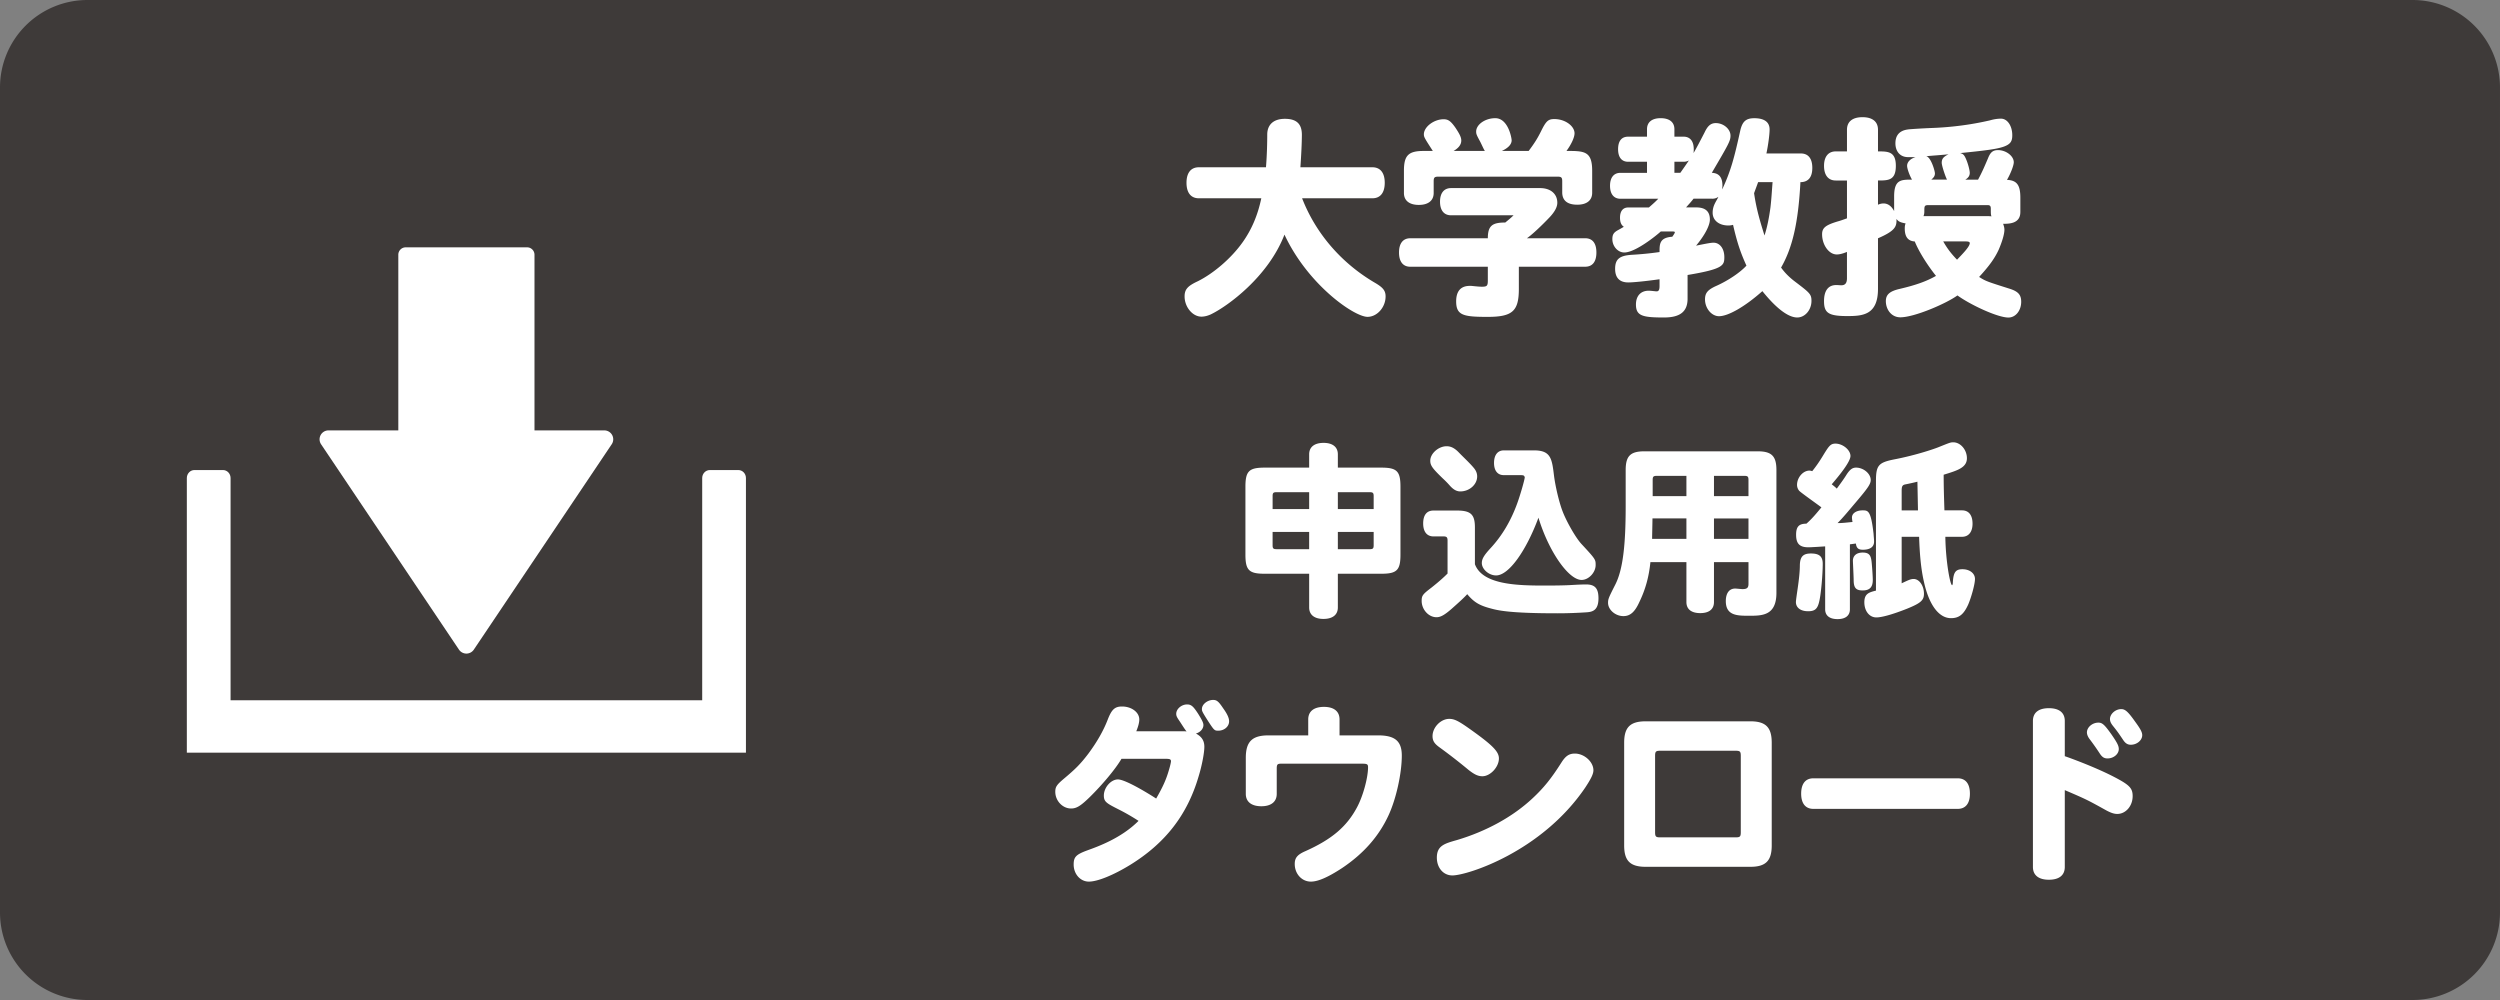 <svg xmlns="http://www.w3.org/2000/svg" width="200" height="80"><rect width="100%" height="100%" fill="#808080" stroke="none"/><path fill="#3E3A39" d="M199.999 73a7 7 0 0 1-7 7H7a7 7 0 0 1-7-7V7a7 7 0 0 1 7-7h185.999a7 7 0 0 1 7 7v66z"/><g fill="#FFF"><path d="M48.975 34.809a.714.714 0 0 0-.631-.377h-5.585V20.365a.592.592 0 0 0-.605-.578H32.47a.592.592 0 0 0-.605.578v14.066H26.28a.714.714 0 0 0-.593 1.111l11.032 16.43a.716.716 0 0 0 1.186 0l11.032-16.43a.712.712 0 0 0 .038-.733z"/><path d="M59.067 37.604h-2.282c-.336 0-.609.287-.609.639v17.779h-37.73v-17.78c0-.352-.272-.639-.609-.639h-2.282c-.336 0-.608.287-.608.639v21.97h44.728v-21.97c.001-.351-.272-.638-.608-.638z"/></g><g><g fill="#FFF"><path d="M104.168 15.863c1.104 2.839 3.161 5.186 5.779 6.731.68.392.9.646.9 1.122 0 .867-.68 1.632-1.444 1.632-1.071 0-4.776-2.566-6.646-6.578-1.292 3.366-4.556 5.745-5.916 6.392-.238.102-.476.17-.731.17-.697 0-1.343-.765-1.343-1.615 0-.561.238-.833 1.037-1.207 1.275-.629 2.703-1.853 3.604-3.127.714-1.003 1.207-2.142 1.496-3.52h-4.998c-.629 0-.986-.441-.986-1.24s.357-1.241.986-1.241h5.372c.085-1.054.102-2.04.102-2.651.017-.782.527-1.225 1.411-1.225.935 0 1.359.408 1.359 1.275 0 .595-.051 1.666-.118 2.601h5.762c.629 0 .986.442.986 1.241s-.357 1.24-.986 1.24h-5.626zM119.027 19.06c0-1.02.374-1.258 1.394-1.258.289-.238.459-.374.663-.578h-4.998c-.561 0-.884-.391-.884-1.088 0-.697.323-1.088.884-1.088h7.123c.832 0 1.376.459 1.376 1.173 0 .34-.203.714-.595 1.139-.595.629-1.394 1.395-1.836 1.7h4.658c.595 0 .9.408.9 1.139 0 .731-.306 1.139-.9 1.139h-5.304v1.769c0 1.784-.51 2.243-2.499 2.243-1.938 0-2.516-.119-2.516-1.24 0-1.241.85-1.241 1.156-1.241.119 0 .595.068.9.068.408 0 .477-.068.477-.493v-1.105h-6.205c-.577 0-.9-.407-.9-1.139 0-.73.323-1.139.9-1.139h6.206zm-4.403-6.987c-.646-1.003-.714-1.105-.714-1.326 0-.595.799-1.207 1.581-1.207.357 0 .562.137.935.663.341.51.477.782.477 1.037 0 .323-.204.595-.612.833h2.499c-.119-.17-.272-.562-.425-.833-.238-.442-.272-.527-.272-.714 0-.562.714-1.071 1.53-1.071 1.037 0 1.309 1.598 1.309 1.768 0 .323-.271.612-.782.851h2.143c.476-.629.714-1.021.985-1.564.408-.832.578-.985 1.071-.985.867 0 1.614.561 1.614 1.139 0 .323-.255.884-.646 1.411 1.411 0 2.057 0 2.057 1.581v1.768c0 .611-.441.952-1.189.952-.782 0-1.19-.323-1.207-.952v-.918c0-.306-.068-.374-.374-.374h-9.536c-.306 0-.374.068-.374.374v.935c0 .612-.442.952-1.189.952-.748 0-1.19-.34-1.19-.952v-1.784c0-1.225.357-1.581 1.581-1.581h.728zM144.067 12.277c.595 0 .918.407.918 1.155 0 .766-.34 1.14-.952 1.14-.17 3.28-.646 5.27-1.547 6.833.289.408.663.782 1.088 1.104 1.207.918 1.343 1.021 1.343 1.564 0 .714-.51 1.326-1.139 1.326-.714 0-1.683-.731-2.788-2.108-1.394 1.241-2.736 2.006-3.468 2.006-.595 0-1.121-.629-1.121-1.343 0-.527.221-.782.951-1.104.901-.408 1.87-1.055 2.363-1.599-.493-1.088-.748-1.869-1.071-3.264a1.326 1.326 0 0 1-.374.052c-.748 0-1.258-.408-1.258-1.021 0-.595.306-.918.459-1.274a.792.792 0 0 1-.51.152h-1.479c-.204.272-.392.459-.596.697h.816c.73 0 1.088.323 1.088.969 0 .477-.408 1.258-1.104 2.091.832-.17 1.189-.237 1.394-.237.51 0 .867.476.867 1.155 0 .663-.085.952-2.941 1.428v1.938c-.017 1.003-.611 1.462-1.887 1.462-1.699 0-2.243-.119-2.243-1.037 0-.697.391-1.105 1.02-1.105.187 0 .544.052.629.052.17 0 .238-.119.238-.426v-.543c-1.088.153-2.091.255-2.499.255-.697 0-1.054-.373-1.054-1.088 0-.765.34-1.054 1.309-1.121a26.086 26.086 0 0 0 2.244-.222c0-.646 0-1.155 1.02-1.224.085-.119.204-.289.204-.356 0-.052-.051-.068-.289-.068h-.833c-.271.255-2.006 1.683-2.924 1.683-.51 0-.952-.493-.952-1.07 0-.357.103-.527.442-.714.221-.119.391-.222.476-.272-.204-.136-.306-.356-.306-.73 0-.527.238-.816.663-.816h1.648c.272-.238.544-.477.748-.697h-3.025c-.527 0-.833-.374-.833-1.037 0-.662.306-1.036.833-1.036h2.125v-.887h-1.513c-.511 0-.8-.357-.8-1.003 0-.646.272-1.003.8-1.003h1.513v-.596c0-.561.391-.884 1.088-.884.714 0 1.104.323 1.104.884v.596h.748c.441 0 .799.288.799 1.003 0 .085 0 .187-.017.306.17-.272.526-.952.884-1.649.255-.544.51-.747.9-.747.612 0 1.173.476 1.173 1.003 0 .425-.152.68-1.495 2.975.476.017.85.255.85 1.02 0 .102-.018.204-.018.306.697-1.495.97-2.55 1.445-4.708.17-.731.459-.986 1.122-.986.799 0 1.224.307 1.224.901 0 .408-.119 1.292-.255 1.921h2.755zm-9.639 1.547c.204-.289.527-.748.681-.986a.858.858 0 0 1-.408.103h-.748v.884h.475zm6.222.748c-.051.152-.238.646-.323.884.188 1.292.477 2.244.833 3.383.238-.731.374-1.496.477-2.244.085-.731.119-1.428.17-2.022h-1.157zM161.627 16.969c0 .935-.918.935-1.377.935.068.188.103.34.103.477 0 .356-.188.969-.459 1.598-.307.663-.731 1.274-1.564 2.176.527.34.646.374 2.414.935.714.222.952.493.952 1.054 0 .697-.442 1.259-1.021 1.259-.884 0-3.076-1.037-4.079-1.769-.918.663-3.451 1.751-4.572 1.751-.714 0-1.156-.629-1.156-1.292 0-.526.306-.799 1.122-.985 1.309-.307 2.142-.612 2.89-1.037-.68-.85-1.36-1.921-1.7-2.754-.544-.034-.799-.374-.799-1.037 0-.17.018-.289.068-.407-.442-.085-.578-.153-.731-.357.018.595-.067.935-1.479 1.547v4.046c0 2.091-1.224 2.176-2.448 2.176-1.495 0-1.869-.238-1.869-1.19 0-.85.34-1.292.985-1.292.085 0 .307.018.408.018.306 0 .442-.188.442-.562v-2.107c-.374.153-.612.204-.816.204-.629 0-1.173-.765-1.173-1.615 0-.51.272-.73 1.224-1.02.256-.068.477-.153.766-.255V14.44h-.901c-.595 0-.935-.425-.935-1.173 0-.73.34-1.155.935-1.155h.901v-1.734c0-.646.441-1.003 1.24-1.003s1.241.357 1.241 1.003v1.734c.799 0 1.428 0 1.428 1.155 0 1.173-.612 1.173-1.428 1.173v1.938a1.11 1.11 0 0 1 .442-.103c.356 0 .646.221.85.612v-1.173c0-1.343.544-1.343 1.428-1.343-.204-.357-.391-.884-.391-1.105 0-.306.271-.578.68-.696h-.612c-.611 0-1.003-.442-1.003-1.105 0-1.037.867-1.088 1.105-1.122a53.04 53.04 0 0 1 1.751-.102c2.516-.085 4.317-.527 4.708-.612.34-.102.646-.136.884-.136.51 0 .901.578.901 1.326 0 .459-.119.714-.697.918s-1.615.322-3.468.51c.222.067.323.102.527.629.136.356.237.782.237.952 0 .221-.102.391-.356.544h1.02c.34-.629.544-1.122.799-1.717.188-.477.392-.646.8-.646.646 0 1.258.477 1.258.969 0 .272-.272.952-.544 1.411.799.034 1.07.425 1.07 1.428v1.152zm-2.617.323c.102 0 .17 0 .306.017-.051-.153-.051-.204-.051-.611 0-.222-.068-.29-.272-.29h-4.691c-.356 0-.356.068-.356.527a.905.905 0 0 1-.068.357h5.132zm-3.247-2.924c-.102-.153-.425-1.105-.425-1.343 0-.307.119-.477.544-.681-.477.052-1.275.103-1.785.153.374.068.697 1.173.697 1.377s-.103.34-.289.493h1.258zm-.305 4.946c.34.595.646.986 1.104 1.462.391-.408 1.02-1.037 1.02-1.326 0-.102-.118-.136-.322-.136h-1.802zM104.733 37.41v-1.065c0-.585.42-.915 1.155-.915.72 0 1.14.33 1.14.915v1.065h3.479c1.245 0 1.53.284 1.53 1.529v5.43c0 1.245-.285 1.53-1.53 1.53h-3.479v2.7c0 .585-.42.915-1.155.915-.72 0-1.14-.33-1.14-.915v-2.7h-3.57c-1.245 0-1.529-.285-1.529-1.53v-5.43c0-1.245.285-1.529 1.529-1.529h3.57zm0 3.315v-1.35h-2.609c-.256 0-.315.06-.315.314v1.035h2.924zm0 1.83h-2.925v1.064c0 .255.06.315.315.315h2.609v-1.379zm2.295-1.83h2.865V39.69c0-.255-.061-.314-.315-.314h-2.55v1.349zm0 1.83v1.38h2.55c.255 0 .315-.061.315-.315v-1.064h-2.865zM117.993 45.135c.615 1.68 3.511 1.71 5.67 1.71.9 0 1.605-.016 2.085-.045.48-.03.9-.045 1.141-.045.704 0 .989.314.989 1.109 0 1.05-.569 1.095-1.02 1.125-.72.045-1.425.075-2.28.075-3.87 0-4.77-.24-5.324-.39-.915-.24-1.351-.511-1.875-1.141-.285.315-.69.675-1.245 1.17-.57.495-.885.675-1.215.675-.63 0-1.186-.614-1.186-1.305 0-.42.075-.524.766-1.05.72-.57 1.095-.93 1.305-1.14v-2.641c0-.255-.075-.329-.315-.329h-.81c-.525 0-.825-.375-.825-1.035 0-.675.285-1.035.825-1.035h1.875c1.11 0 1.439.314 1.439 1.35v2.942zm-1.29-8.941c.391.405.915.886 1.23 1.275.165.21.24.42.24.645 0 .646-.615 1.2-1.351 1.2-.345 0-.6-.21-.81-.435a7.272 7.272 0 0 0-.585-.601c-.855-.824-1.005-1.05-1.005-1.425 0-.569.66-1.154 1.305-1.154.286.001.586.091.976.495zm6.015-.164c1.35 0 1.439.659 1.604 2.039.12.915.42 2.16.69 2.851.33.854 1.079 2.159 1.529 2.625 1.11 1.199 1.11 1.215 1.11 1.664 0 .585-.555 1.186-1.125 1.186-1.035 0-2.625-2.265-3.45-4.979-.96 2.595-2.354 4.619-3.39 4.619-.57 0-1.14-.495-1.14-.989 0-.33.165-.615.705-1.2.915-.99 1.619-2.175 2.13-3.585.239-.66.569-1.8.6-2.07-.045-.165-.09-.18-.405-.18h-1.274c-.495 0-.78-.36-.78-.975 0-.646.3-1.005.78-1.005h2.416zM137.118 44.97v3.194c0 .57-.39.885-1.095.885-.72 0-1.11-.314-1.11-.885V44.97h-2.88c-.119 1.185-.404 2.205-.885 3.194-.359.795-.734 1.125-1.274 1.125-.646 0-1.23-.51-1.23-1.064 0-.3.045-.405.585-1.47.601-1.186.825-3.136.825-6.24v-2.91c0-1.125.375-1.5 1.5-1.5h9.06c1.11 0 1.5.375 1.5 1.5v9.825c0 1.83-1.155 1.83-2.19 1.83-.93 0-1.859 0-1.859-1.171 0-.63.27-1.005.75-1.005.09 0 .51.045.585.045.359 0 .479-.104.479-.42V44.97h-2.761zm-2.205-1.861v-1.635h-2.715c0 .255-.029 1.41-.029 1.635h2.744zm0-3.42v-1.62h-2.369c-.271 0-.33.061-.33.33v1.29h2.699zm2.205 0h2.76v-1.29c0-.27-.06-.33-.33-.33h-2.43v1.62zm0 1.786v1.635h2.76v-1.635h-2.76zM145.818 45.104c0 .854-.135 2.385-.27 2.97-.135.63-.345.825-.9.825-.6 0-.975-.285-.975-.735 0-.135.104-.84.135-1.05.105-.72.18-1.395.18-1.89.016-.69.256-.945.886-.945.674 0 .944.241.944.825zm.195-1.394c-.21.015-1.14.074-1.335.074-.705 0-.99-.284-.99-1.005 0-.645.226-.885.825-.885.465-.405.84-.87 1.2-1.305-.271-.21-1.695-1.215-1.785-1.335a.739.739 0 0 1-.165-.465c0-.585.48-1.141.99-1.141.075 0 .12.016.225.045.3-.375.54-.72.78-1.109.54-.885.66-1.095 1.08-1.095.585 0 1.199.51 1.199.989 0 .45-.84 1.5-1.499 2.266.149.119.27.21.404.345.48-.646.675-.945.795-1.14.271-.405.465-.54.75-.54.585 0 1.17.479 1.17.989 0 .315-.194.615-1.229 1.83-.525.615-.96 1.155-1.425 1.62.39 0 .734-.045 1.199-.09a2.036 2.036 0 0 1-.045-.36c0-.33.346-.569.855-.569.435 0 .66.015.87 1.845.029.404.045.495.045.645 0 .436-.315.66-.9.66-.345 0-.51-.12-.555-.495-.165.016-.33.045-.48.061v5.204c0 .465-.314.78-.989.78s-.99-.315-.99-.78V43.71zm3.75 1.635c.03.33.06.885.06 1.05 0 .585-.255.84-.81.84-.54 0-.72-.21-.72-.84 0-.24-.061-1.41-.061-1.53 0-.404.285-.66.78-.66.661-.001.691.359.751 1.14zm5.864-2.401c.03 2.01.391 3.87.54 3.87.03 0 .061-.105.061-.225.045-.811.225-1.051.765-1.051.585 0 1.005.33 1.005.78 0 .405-.285 1.44-.54 2.04-.359.795-.734 1.095-1.38 1.095-.93 0-1.74-.99-2.16-2.895-.255-1.095-.345-2.311-.39-3.615h-1.395v3.72c.54-.255.72-.345.96-.345.449 0 .824.54.824 1.185 0 .525-.27.75-1.335 1.186-1.17.465-2.04.705-2.475.705-.555 0-.96-.51-.96-1.215s.405-.795.93-.931v-8.76c0-1.26.195-1.484 1.471-1.739 1.8-.345 3.329-.885 3.569-.99.825-.33.915-.375 1.14-.375.585 0 1.096.6 1.096 1.275 0 .765-.795.989-1.86 1.319 0 .976.03 1.875.061 2.851h1.409c.54 0 .84.39.84 1.064 0 .66-.314 1.05-.84 1.05h-1.336zm-2.189-2.114l-.045-2.295c-.285.074-.63.149-.931.21-.27.045-.329.149-.329.524v1.561h1.305zM94.683 58.5c.135 0 .225.015.24.015-.195-.24-.45-.675-.63-.93-.15-.226-.195-.33-.195-.48 0-.39.42-.75.87-.75.33 0 .495.15.885.75.315.511.42.721.42.9 0 .3-.255.585-.6.675.465.255.675.57.675 1.065 0 .479-.195 1.515-.465 2.385-.9 3.06-2.655 5.324-5.475 7.064-1.35.825-2.61 1.335-3.3 1.335-.675 0-1.215-.6-1.215-1.365 0-.6.18-.795 1.065-1.125.915-.33 2.745-.989 4.125-2.369a16.71 16.71 0 0 0-1.62-.931c-.945-.479-1.155-.6-1.155-1.095 0-.645.57-1.29 1.125-1.29.6 0 2.415 1.11 3.06 1.53.525-.915.795-1.5 1.02-2.28.105-.345.165-.63.165-.705 0-.149-.09-.194-.405-.194h-3.555c-.48.824-1.53 2.069-2.52 3.045-.75.734-1.08.93-1.515.93-.675 0-1.26-.615-1.26-1.335 0-.391.105-.555.69-1.05.93-.78 1.32-1.17 1.95-1.995.69-.93 1.215-1.845 1.56-2.745.315-.81.57-1.035 1.14-1.035.765 0 1.38.465 1.38 1.035 0 .24-.075.54-.24.945h3.78zm3.165-1.845c.345.479.48.795.48 1.05 0 .42-.39.75-.87.75-.3 0-.33-.03-.81-.766-.495-.779-.495-.81-.495-.975 0-.36.435-.72.9-.72.285.001.435.121.795.661zM104.658 58.83v-1.275c0-.645.45-1.005 1.26-1.005.796 0 1.245.36 1.245 1.005v1.275h3.09c1.351 0 1.891.465 1.891 1.619 0 1.41-.45 3.466-1.065 4.785-.78 1.68-1.995 3.06-3.72 4.215-1.125.735-1.92 1.08-2.49 1.08-.72 0-1.29-.615-1.29-1.41 0-.495.21-.75.87-1.035 2.101-.944 3.285-1.949 4.11-3.494.479-.886.885-2.37.885-3.21 0-.24-.075-.285-.465-.285h-6.495c-.285 0-.345.06-.345.39v2.025c0 .63-.45.99-1.23.99-.795 0-1.245-.36-1.245-.99v-2.88c0-1.305.51-1.8 1.815-1.8h3.179zM118.593 62.1c-.345 0-.63-.135-1.095-.495a45.064 45.064 0 0 0-2.355-1.83c-.39-.285-.54-.51-.54-.885 0-.705.66-1.38 1.335-1.38.42 0 .75.165 1.755.885 1.726 1.23 2.22 1.74 2.22 2.28 0 .689-.69 1.425-1.32 1.425zm8.88-.48c0 .3-.195.689-.66 1.395-3.51 5.16-9.465 7.02-10.62 7.02-.72 0-1.245-.6-1.245-1.425 0-.96.615-1.125 1.62-1.41 2.355-.705 4.455-1.859 6.03-3.33.885-.824 1.484-1.56 2.295-2.835.345-.555.63-.749 1.095-.749.75-.001 1.485.658 1.485 1.334zM129.933 59.415c0-1.23.48-1.71 1.725-1.71h8.37c1.229 0 1.71.479 1.71 1.71v8.22c0 1.229-.48 1.71-1.71 1.71h-8.37c-1.244 0-1.725-.48-1.725-1.71v-8.22zm9.33 1.064c0-.359-.061-.42-.42-.42h-6.016c-.359 0-.42.061-.42.42v6.09c0 .36.061.42.42.42h6.016c.359 0 .42-.06.42-.42v-6.09zM145.068 64.71c-.63 0-.975-.436-.975-1.216 0-.795.345-1.229.975-1.229h11.55c.63 0 .975.435.975 1.229 0 .78-.345 1.216-.975 1.216h-11.55zM165.183 60.495c.314.104 2.354.84 3.899 1.635 1.275.66 1.53.915 1.53 1.56 0 .795-.555 1.425-1.23 1.425-.255 0-.51-.09-.854-.27-1.485-.825-1.59-.885-3.345-1.635v6.149c0 .66-.45 1.02-1.275 1.02-.81 0-1.274-.359-1.274-1.02V57.675c0-.66.45-1.02 1.274-1.02.825 0 1.275.359 1.275 1.02v2.82zm2.685-2.685c.315 0 .495.165 1.05.945.465.675.585.915.585 1.17 0 .405-.42.75-.899.75-.271 0-.436-.105-.63-.405a19.82 19.82 0 0 0-.78-1.109c-.165-.21-.24-.405-.24-.57-.001-.406.434-.781.914-.781zm1.83-1.081c.315 0 .54.195 1.125 1.021.405.555.555.825.555 1.064 0 .405-.42.766-.915.766-.239 0-.42-.105-.585-.346-.284-.42-.435-.659-.824-1.14-.195-.24-.256-.405-.256-.57-.001-.404.435-.795.9-.795z"/></g></g></svg>